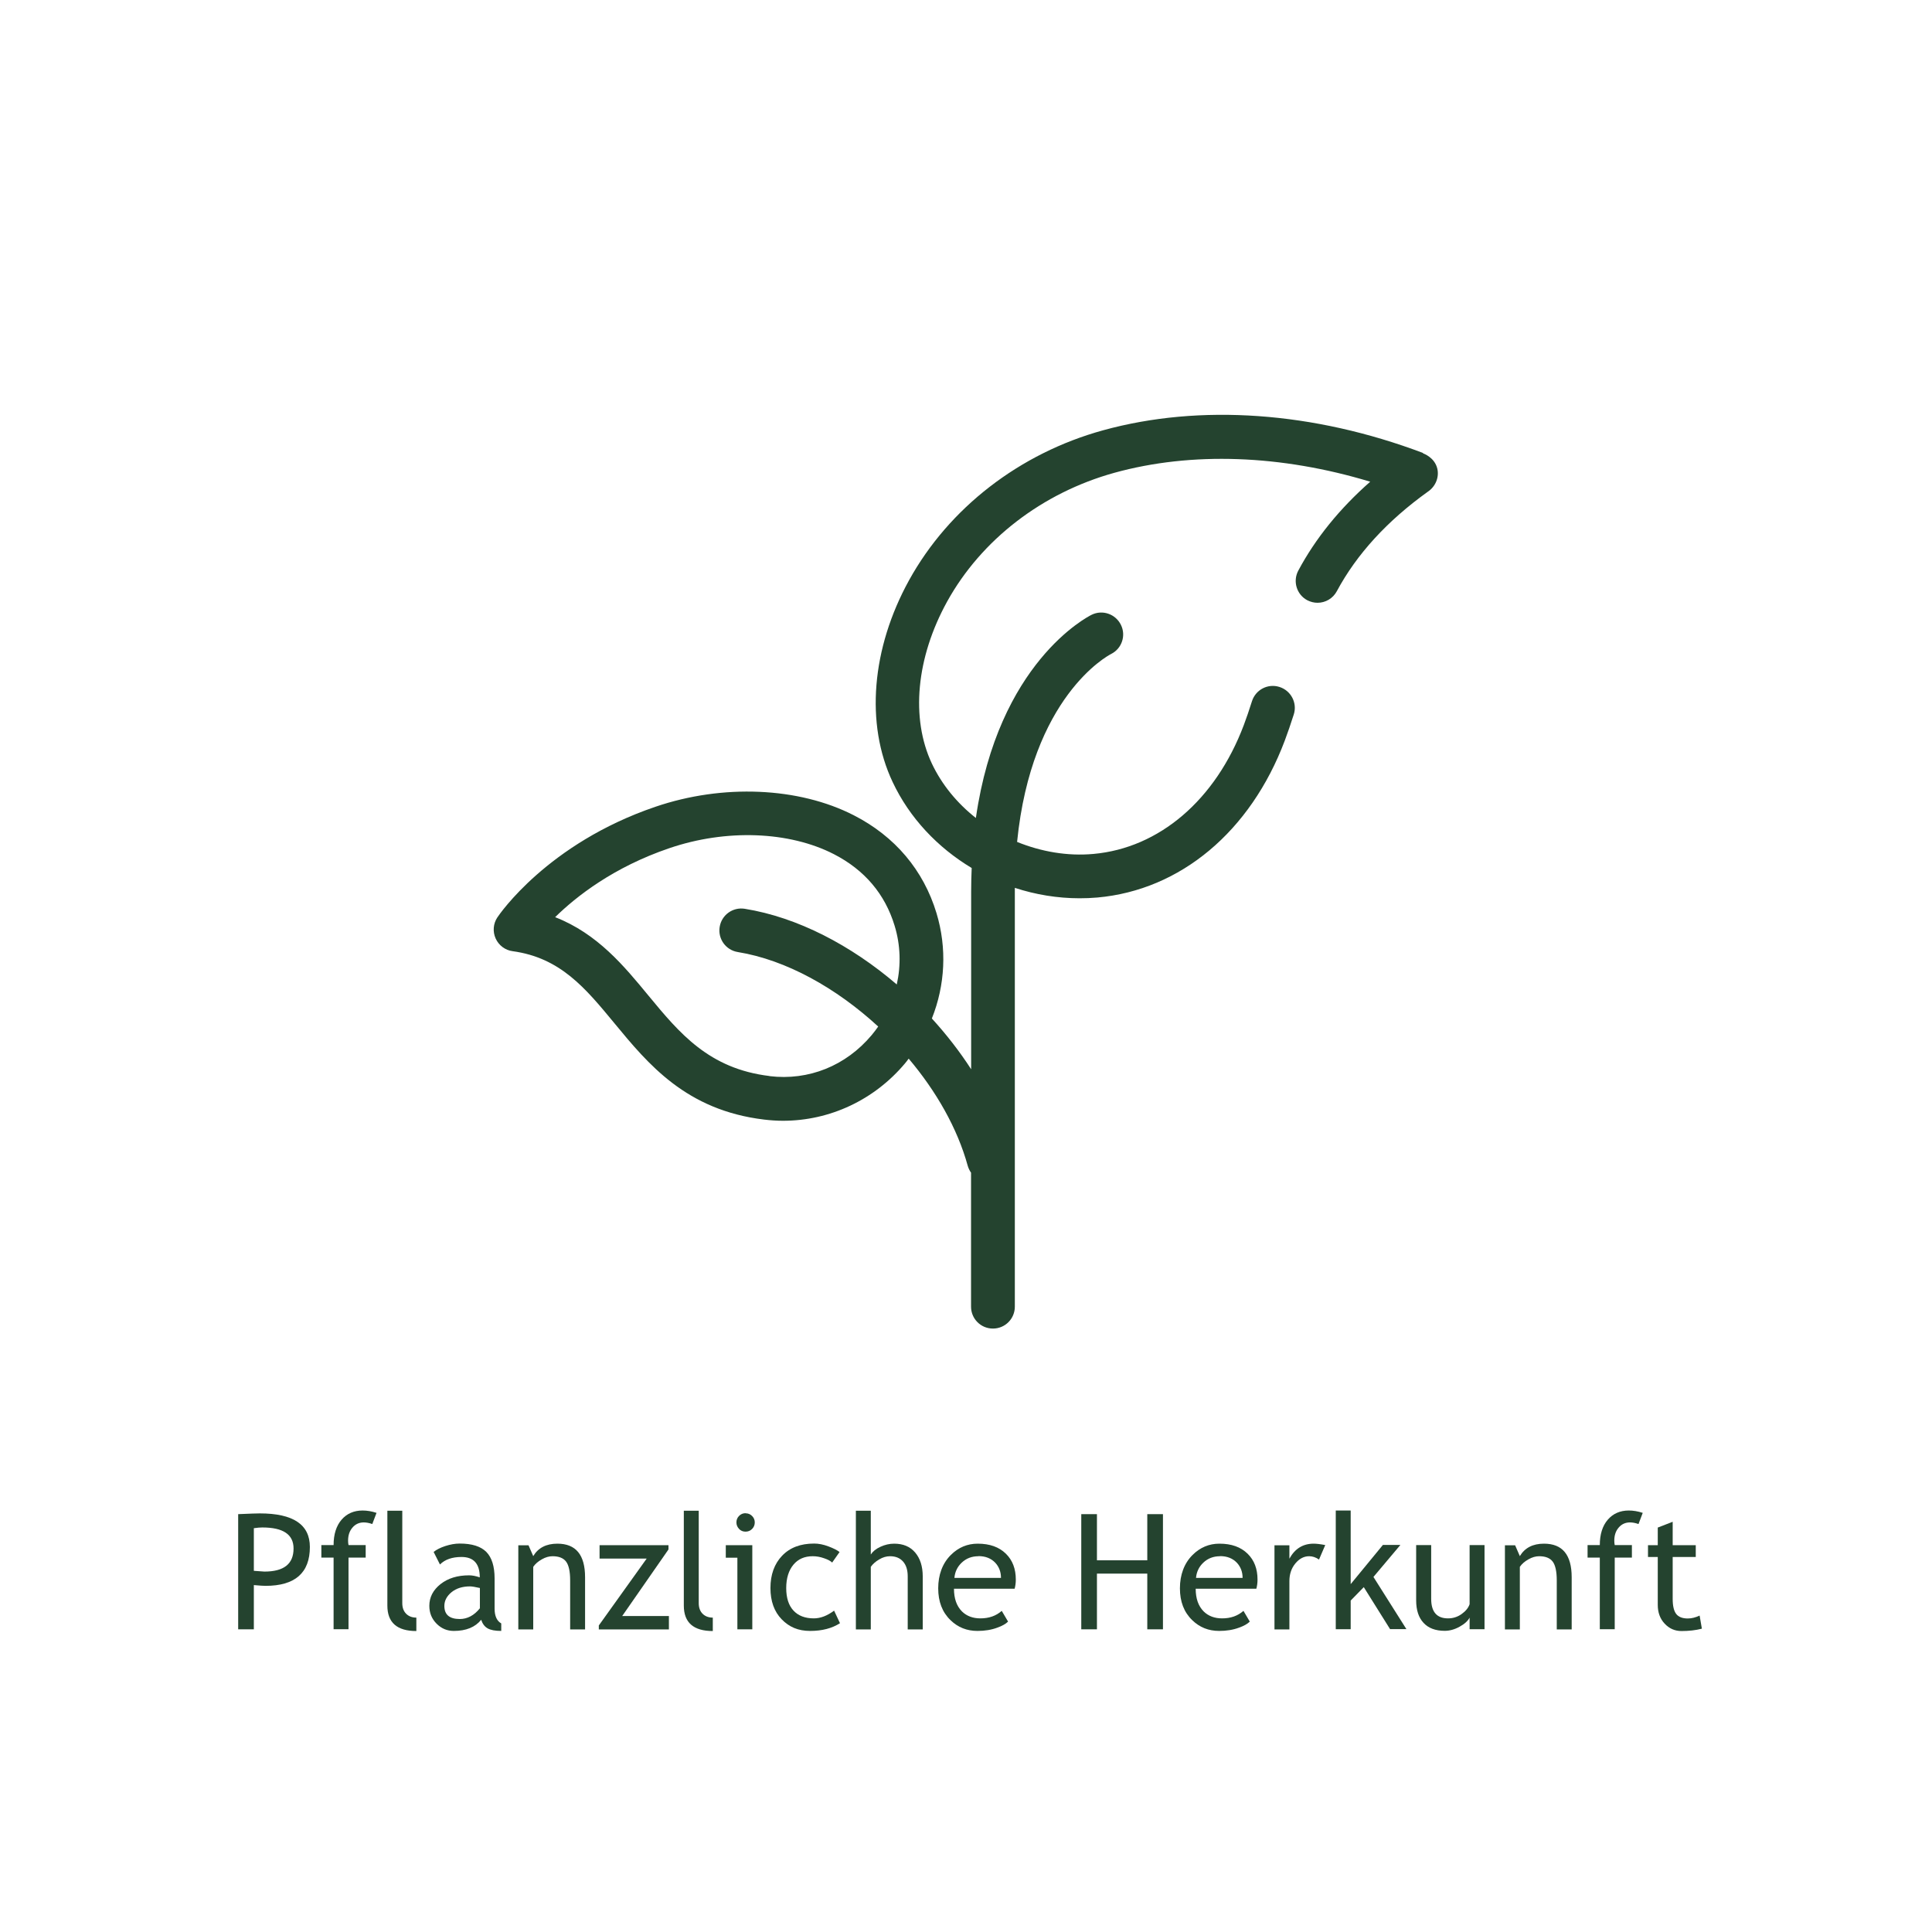 <?xml version="1.0" encoding="UTF-8"?>
<svg id="Ebene_1" xmlns="http://www.w3.org/2000/svg" version="1.1" viewBox="0 0 180 180">
  <!-- Generator: Adobe Illustrator 29.4.0, SVG Export Plug-In . SVG Version: 2.1.0 Build 152)  -->
  <defs>
    <style>
      .st0 {
        fill: #24432f;
      }
    </style>
  </defs>
  <g>
    <path class="st0" d="M23.65,147.67v4.13h-1.46v-10.73c1.11-.05,1.78-.07,2.01-.07,3.12,0,4.67,1.04,4.67,3.13,0,2.41-1.38,3.62-4.13,3.62-.17,0-.53-.02-1.08-.07ZM23.65,142.39v3.96c.62.05.95.07.98.07,1.82,0,2.72-.71,2.72-2.15,0-1.31-.97-1.96-2.91-1.96-.2,0-.46.02-.8.07Z"/>
    <path class="st0" d="M34.68,141.99c-.28-.1-.55-.15-.79-.15-.42,0-.78.16-1.05.48-.28.32-.41.73-.41,1.22,0,.13.01.27.04.41h1.6v1.17h-1.6v6.67h-1.39v-6.67h-1.14v-1.17h1.14c0-1,.25-1.79.74-2.36s1.15-.86,1.96-.86c.41,0,.84.07,1.3.22l-.39,1.03Z"/>
    <path class="st0" d="M36.09,149.59v-8.84h1.39v8.61c0,.42.12.75.36.99.24.24.56.36.95.36v1.25c-1.8,0-2.7-.79-2.7-2.37Z"/>
    <path class="st0" d="M44.84,150.9c-.56.7-1.41,1.05-2.56,1.05-.62,0-1.15-.22-1.6-.67-.45-.45-.68-1-.68-1.67,0-.8.35-1.47,1.04-2.02.7-.55,1.58-.82,2.66-.82.29,0,.62.06,1,.19,0-1.27-.57-1.9-1.7-1.9-.87,0-1.54.23-2.01.7l-.59-1.17c.26-.21.63-.4,1.09-.55.47-.15.91-.23,1.34-.23,1.14,0,1.96.26,2.48.78.51.52.77,1.34.77,2.47v2.81c0,.69.21,1.15.62,1.38v.7c-.57,0-.99-.08-1.27-.24-.28-.16-.48-.43-.6-.8ZM44.71,147.95c-.44-.1-.75-.15-.92-.15-.7,0-1.28.18-1.72.54s-.67.79-.67,1.28c0,.82.48,1.22,1.44,1.22.7,0,1.33-.33,1.87-1v-1.9Z"/>
    <path class="st0" d="M53.12,151.8v-4.56c0-.83-.13-1.42-.38-1.75-.25-.33-.67-.5-1.26-.5-.32,0-.65.09-1,.29s-.61.42-.8.7v5.83h-1.39v-7.84h.95l.44,1.01c.46-.77,1.21-1.16,2.25-1.16,1.72,0,2.58,1.04,2.58,3.13v4.86h-1.39Z"/>
    <path class="st0" d="M57.97,150.56h4.35v1.25h-6.53v-.37l4.46-6.23h-4.39v-1.25h6.42v.4l-4.31,6.2Z"/>
    <path class="st0" d="M63.71,149.59v-8.84h1.39v8.61c0,.42.12.75.36.99.24.24.56.36.95.36v1.25c-1.8,0-2.7-.79-2.7-2.37Z"/>
    <path class="st0" d="M68.7,151.8v-6.67h-1.08v-1.17h2.47v7.84h-1.39ZM69.46,140.99c.24,0,.44.08.61.25s.25.37.25.6-.08.44-.25.61c-.17.17-.37.25-.61.25s-.44-.08-.6-.25-.25-.37-.25-.61.08-.44.25-.61.37-.25.61-.25Z"/>
    <path class="st0" d="M78.22,144.6l-.69.98c-.14-.14-.39-.28-.75-.4-.36-.13-.71-.19-1.06-.19-.76,0-1.36.26-1.8.79-.44.53-.67,1.26-.67,2.18s.23,1.62.68,2.1c.45.48,1.08.72,1.89.72.62,0,1.25-.24,1.89-.72l.55,1.17c-.75.48-1.67.72-2.78.72s-1.95-.36-2.65-1.08-1.05-1.69-1.05-2.92.36-2.25,1.09-3.01c.73-.76,1.72-1.13,2.98-1.13.41,0,.84.08,1.32.26s.82.35,1.05.53Z"/>
    <path class="st0" d="M84.57,151.8v-4.93c0-.59-.14-1.05-.43-1.38s-.69-.5-1.22-.5c-.34,0-.68.1-1.01.3-.34.2-.6.43-.78.69v5.83h-1.39v-11.06h1.39v4.08c.19-.29.48-.53.9-.72.41-.19.84-.29,1.28-.29.83,0,1.48.27,1.95.82.47.55.71,1.29.71,2.24v4.93h-1.39Z"/>
    <path class="st0" d="M94.53,148.02h-5.65c0,.92.25,1.62.75,2.12.44.43,1.02.64,1.71.64.8,0,1.46-.23,1.99-.7l.59,1c-.21.21-.54.4-.99.56-.56.21-1.18.31-1.86.31-.99,0-1.82-.33-2.51-1-.77-.74-1.15-1.73-1.15-2.97s.39-2.33,1.18-3.11c.7-.7,1.54-1.05,2.5-1.05,1.12,0,1.99.31,2.63.94.62.61.92,1.41.92,2.41,0,.31-.04.59-.11.85ZM91.16,144.99c-.62,0-1.14.2-1.56.6-.4.38-.63.85-.68,1.42h4.34c0-.56-.18-1.03-.53-1.41-.39-.41-.91-.62-1.57-.62Z"/>
    <path class="st0" d="M106.89,151.8v-5.19h-4.69v5.19h-1.46v-10.73h1.46v4.3h4.69v-4.3h1.46v10.73h-1.46Z"/>
    <path class="st0" d="M117.05,148.02h-5.65c0,.92.25,1.62.75,2.12.44.43,1.02.64,1.71.64.8,0,1.46-.23,1.99-.7l.59,1c-.21.21-.54.4-.99.56-.56.21-1.18.31-1.86.31-.99,0-1.82-.33-2.51-1-.77-.74-1.15-1.73-1.15-2.97s.39-2.33,1.18-3.11c.7-.7,1.54-1.05,2.5-1.05,1.12,0,1.99.31,2.63.94.62.61.92,1.41.92,2.41,0,.31-.04.59-.11.85ZM113.67,144.99c-.62,0-1.14.2-1.56.6-.4.38-.63.85-.68,1.42h4.34c0-.56-.18-1.03-.53-1.41-.39-.41-.91-.62-1.57-.62Z"/>
    <path class="st0" d="M122.89,145.3c-.3-.21-.61-.31-.92-.31-.49,0-.92.23-1.29.68s-.55,1-.55,1.64v4.5h-1.39v-7.84h1.39v1.25c.51-.93,1.26-1.4,2.26-1.4.25,0,.61.04,1.08.13l-.58,1.35Z"/>
    <path class="st0" d="M129.52,151.8l-2.46-3.93-1.22,1.25v2.67h-1.39v-11.06h1.39v6.86l3-3.65h1.63l-2.51,2.98,3.07,4.86h-1.51Z"/>
    <path class="st0" d="M133.34,143.96v5c0,1.21.52,1.82,1.57,1.82.46,0,.88-.13,1.26-.4s.63-.57.75-.92v-5.51h1.39v7.84h-1.39v-1.08c-.16.31-.47.59-.94.85-.47.26-.93.38-1.38.38-.86,0-1.52-.25-1.97-.74-.46-.49-.69-1.19-.69-2.1v-5.15h1.39Z"/>
    <path class="st0" d="M145.04,151.8v-4.56c0-.83-.13-1.42-.38-1.75-.25-.33-.67-.5-1.26-.5-.32,0-.65.09-1,.29s-.61.42-.8.7v5.83h-1.39v-7.84h.95l.44,1.01c.46-.77,1.21-1.16,2.25-1.16,1.72,0,2.58,1.04,2.58,3.13v4.86h-1.39Z"/>
    <path class="st0" d="M152.65,141.99c-.28-.1-.55-.15-.79-.15-.42,0-.78.16-1.05.48-.28.32-.41.73-.41,1.22,0,.13.01.27.04.41h1.6v1.17h-1.6v6.67h-1.39v-6.67h-1.14v-1.17h1.14c0-1,.25-1.79.74-2.36s1.15-.86,1.96-.86c.41,0,.84.07,1.3.22l-.39,1.03Z"/>
    <path class="st0" d="M154.45,145.06h-.91v-1.1h.91v-1.64l1.39-.54v2.18h2.15v1.1h-2.15v3.9c0,.66.11,1.13.33,1.41.22.28.58.42,1.07.42.36,0,.73-.09,1.11-.27l.21,1.22c-.58.15-1.21.22-1.9.22-.62,0-1.14-.23-1.57-.69-.43-.46-.64-1.04-.64-1.75v-4.45Z"/>
  </g>
  <path class="st0" d="M132.6,42.21c-10.21-3.86-20.8-4.61-29.83-2.12-7.77,2.14-14.35,7.23-18.07,13.96-3.51,6.36-4.09,13.39-1.54,18.8,1.58,3.36,4.2,6.12,7.37,8.02-.03.71-.05,1.44-.05,2.19v16.56c-1.07-1.66-2.31-3.25-3.66-4.73,1.24-3.11,1.42-6.55.43-9.82-1.21-4-3.87-7.15-7.7-9.11-5.13-2.63-12.21-2.94-18.5-.79-10.04,3.42-14.53,10.03-14.71,10.3-.39.58-.45,1.33-.16,1.97.29.64.89,1.09,1.58,1.18,4.46.61,6.79,3.45,9.49,6.72,3.13,3.79,6.67,8.1,13.95,8.97.59.07,1.17.11,1.75.11,4.35,0,8.5-1.93,11.37-5.35.12-.14.23-.29.34-.44,2.57,3.04,4.54,6.49,5.5,9.98.07.24.18.46.31.65v12.48c0,1.13.91,2.04,2.04,2.04s2.04-.91,2.04-2.04v-38.67c0-.12,0-.23,0-.35,1.93.63,3.97.97,6.03.97.55,0,1.1-.02,1.66-.07,7.74-.69,14.27-6.15,17.46-14.62.28-.74.55-1.54.84-2.44.34-1.07-.26-2.22-1.34-2.56s-2.22.26-2.56,1.34c-.26.83-.51,1.55-.76,2.22-2.63,6.97-7.87,11.45-14.01,12-2.42.22-4.87-.21-7.11-1.12,1.35-13.5,8.4-17.33,8.76-17.51,1-.5,1.41-1.72.91-2.72-.5-1.01-1.72-1.43-2.73-.93-.4.2-8.7,4.46-10.78,18.93-1.74-1.37-3.17-3.1-4.1-5.07-1.99-4.23-1.46-9.87,1.42-15.09,3.19-5.77,8.87-10.14,15.58-12,7.2-1.99,15.55-1.68,23.84.83-2.84,2.5-5.09,5.27-6.7,8.28-.53.99-.16,2.23.83,2.76.31.16.64.24.96.24.73,0,1.43-.39,1.8-1.08,1.85-3.45,4.7-6.56,8.48-9.27.72-.48,1.07-1.35.88-2.15-.25-1.05-1.29-1.41-1.35-1.43h0ZM71.69,100.25c-5.65-.68-8.39-4-11.29-7.51-2.25-2.73-4.73-5.75-8.68-7.29,1.97-1.93,5.44-4.66,10.65-6.43,5.28-1.8,11.15-1.58,15.32.56,2.86,1.47,4.76,3.71,5.66,6.67.55,1.8.6,3.68.2,5.47-4.26-3.65-9.25-6.26-14.16-7.05-1.11-.18-2.16.57-2.34,1.69-.18,1.11.57,2.16,1.69,2.34,4.5.73,9.18,3.35,13.08,6.94-.19.27-.39.54-.61.8-2.4,2.86-5.87,4.26-9.52,3.82h0Z"/>
</svg>